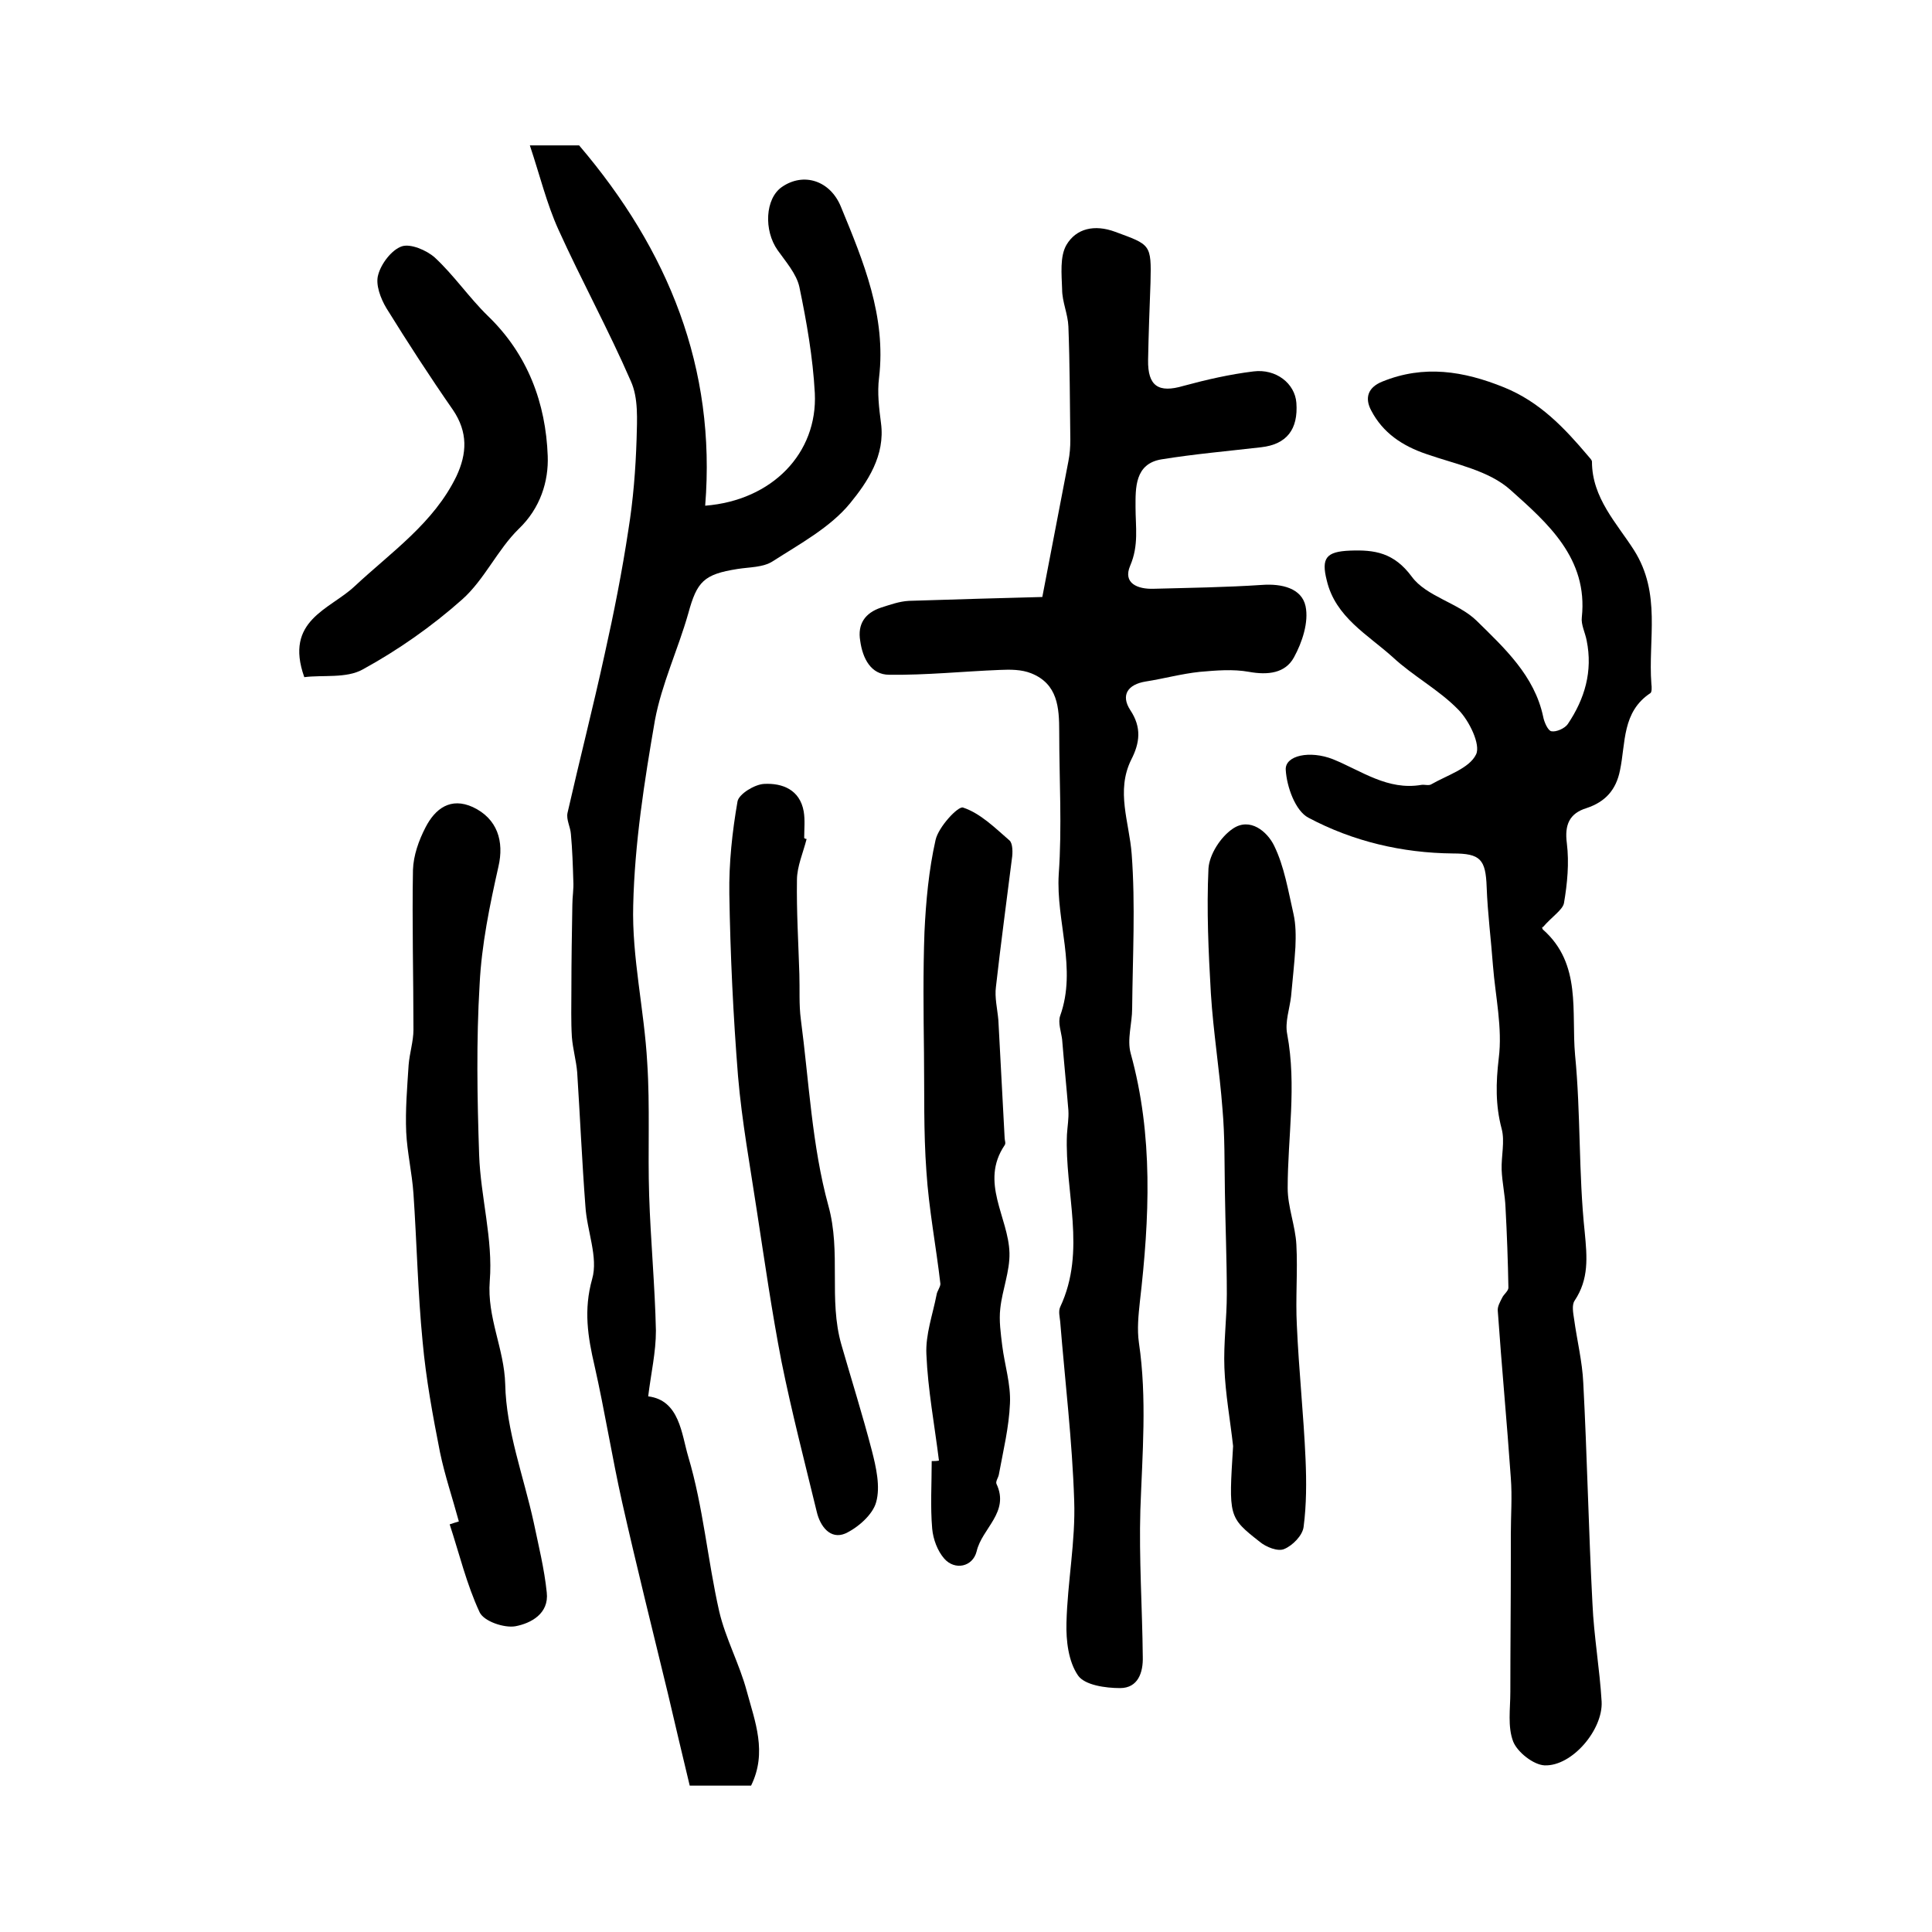 <?xml version="1.0" encoding="utf-8"?>
<!-- Generator: Adobe Illustrator 22.0.0, SVG Export Plug-In . SVG Version: 6.00 Build 0)  -->
<svg version="1.1" id="图层_1" xmlns="http://www.w3.org/2000/svg" xmlns:xlink="http://www.w3.org/1999/xlink" x="0px" y="0px"
	 viewBox="0 0 400 400" style="enable-background:new 0 0 400 400;" xml:space="preserve">
<style type="text/css">
	.st0{fill:#FFFFFF;}
</style>
<g>
	
	<path d="M319.4,192c-0.1-0.4-0.2,0.3,0.1,0.5c8,7.1,5.8,17,6.6,25.9c1.2,12.2,0.7,24.5,2,36.7c0.5,5.2,0.9,9.7-2.1,14.2
		c-0.6,0.9-0.3,2.5-0.1,3.8c0.6,4.4,1.7,8.8,1.9,13.2c0.8,15.2,1.1,30.5,1.9,45.7c0.3,6.8,1.5,13.5,1.9,20.3
		c0.3,5.8-6.1,13.4-11.8,13.2c-2.3-0.1-5.6-2.7-6.5-4.9c-1.2-3.1-0.6-6.8-0.6-10.3c0-9.2,0.1-18.4,0.1-27.6c0-1.7,0-3.3,0-5
		c0-3.9,0.3-7.8,0-11.7c-0.8-11.5-1.9-23.1-2.7-34.6c-0.1-0.9,0.5-1.9,0.9-2.7c0.3-0.7,1.3-1.4,1.3-2.1c-0.1-5.5-0.3-11.1-0.6-16.6
		c-0.1-2.6-0.7-5.2-0.8-7.8c-0.1-2.8,0.7-5.9,0-8.5c-1.3-4.9-1.2-9.5-0.6-14.6c0.8-6.3-0.7-12.8-1.2-19.2
		c-0.4-5.4-1.1-10.8-1.3-16.2c-0.2-5.8-1.3-7-7-7c-10.5-0.1-20.7-2.5-29.9-7.4c-2.7-1.4-4.5-6.4-4.7-9.9c-0.2-3,5-4.1,9.8-2.2
		c5.9,2.4,11.3,6.5,18.3,5.3c0.6-0.1,1.5,0.2,2-0.1c3.3-1.9,7.9-3.3,9.3-6.2c1-2-1.4-7-3.7-9.3c-4-4.1-9.3-6.9-13.5-10.8
		c-5.2-4.7-11.9-8.3-13.7-15.9c-1.2-4.7-0.1-6,4.8-6.2c5.1-0.2,9.1,0.4,12.8,5.4c3,4.1,9.6,5.4,13.4,9.1c5.8,5.7,12,11.4,13.8,19.9
		c0.2,1.1,1,2.9,1.7,3c1,0.2,2.8-0.6,3.4-1.5c3.5-5.2,5.2-10.9,3.9-17.3c-0.3-1.6-1.2-3.3-1-4.8c1.3-12.2-7.1-19.5-14.7-26.3
		c-4.5-4.1-11.5-5.4-17.5-7.5c-5-1.7-9-4.4-11.4-9c-1.4-2.6-0.7-4.8,2.3-6c8.6-3.5,16.8-2.2,25.2,1.2c7.4,3,12.5,8.4,17.4,14.2
		c0.3,0.4,0.8,0.8,0.8,1.2c0,7.5,5.2,12.8,8.7,18.3c5.7,9,2.9,18.4,3.6,27.7c0.1,0.7,0.1,1.7-0.2,1.9c-5.9,3.9-5.1,10.3-6.3,16
		c-0.8,4-3,6.5-6.9,7.8c-3.6,1.1-4.6,3.5-4.1,7.3c0.5,4.1,0.1,8.3-0.6,12.4C323.5,188.4,321.4,189.7,319.4,192z"/>
	<path d="M215.8,123.6c2-10.4,3.7-19.2,5.4-28.1c0.3-1.5,0.4-3,0.4-4.4c-0.1-7.8-0.1-15.7-0.4-23.5c-0.1-2.6-1.3-5.1-1.3-7.7
		c-0.1-3.1-0.5-6.8,0.9-9.2c2-3.4,5.8-4.3,10.1-2.7c7.3,2.7,7.5,2.5,7.3,10.5c-0.2,5.3-0.4,10.7-0.5,16c-0.1,5.5,2.2,6.9,7.3,5.4
		c4.8-1.3,9.6-2.4,14.5-3c4.7-0.6,8.6,2.5,8.9,6.5c0.4,5.5-2,8.6-7.3,9.2c-6.9,0.8-13.8,1.4-20.6,2.5c-5.6,0.9-5.4,6-5.4,9.9
		c0,4.1,0.7,7.9-1.1,12.1c-1.6,3.7,1.6,4.9,4.8,4.8c7.5-0.2,15-0.3,22.5-0.8c4.1-0.3,8.2,0.7,9,4.4c0.7,3.3-0.7,7.5-2.4,10.6
		c-1.8,3.3-5.4,3.7-9.3,3c-3.3-0.6-6.8-0.3-10.2,0c-3.8,0.4-7.4,1.4-11.2,2c-3.7,0.6-5.2,2.8-3.2,5.9c2.4,3.6,2,6.8,0.2,10.3
		c-3.2,6.5-0.4,12.9,0.1,19.5c0.8,10.6,0.2,21.3,0.1,32c0,3.1-1.1,6.4-0.3,9.3c4.7,17,3.9,34.1,1.9,51.4c-0.3,2.8-0.6,5.7-0.2,8.5
		c1.7,11.5,0.7,23.1,0.3,34.6c-0.3,10.1,0.4,20.3,0.5,30.4c0.1,3.3-1,6.5-4.7,6.5c-3,0-7.3-0.6-8.7-2.6c-2-2.9-2.5-7.2-2.4-10.9
		c0.2-8.4,1.9-16.9,1.6-25.3c-0.4-12.4-1.9-24.7-2.9-37.1c-0.1-1-0.4-2.1,0-3c5.5-11.7,0.9-23.8,1.4-35.7c0.1-1.7,0.4-3.3,0.3-5
		c-0.4-4.9-0.9-9.8-1.3-14.7c-0.2-1.6-0.9-3.5-0.4-4.9c3.5-9.8-0.9-19.5-0.3-29.3c0.7-9.8,0.1-19.6,0.1-29.5c0-5-0.3-9.9-5.8-12.1
		c-2-0.8-4.3-0.8-6.5-0.7c-7.6,0.3-15.2,1.1-22.9,1c-3.8,0-5.5-3.4-6-7c-0.6-3.5,1-5.8,4.3-6.9c1.9-0.6,3.8-1.3,5.8-1.4
		C198.1,124.1,207.4,123.8,215.8,123.6z"/>
	<path d="M134.2,289.1c6.5,0.8,6.9,7.8,8.3,12.5c3.1,10.4,4,21.4,6.4,32c1.3,5.6,4.2,10.9,5.7,16.5c1.7,6.3,4.3,12.7,0.9,19.6
		c-3.9,0-8,0-12.7,0c-1.5-6.2-3-12.6-4.5-19c-3.2-13.2-6.5-26.4-9.5-39.7c-2.1-9.4-3.6-18.9-5.7-28.2c-1.4-6-2.3-11.6-0.5-18
		c1.3-4.5-1.1-10-1.4-15.1c-0.7-9.2-1.1-18.4-1.7-27.7c-0.2-2.4-0.9-4.8-1.1-7.3c-0.2-3.3-0.1-6.5-0.1-9.8c0-5.9,0.1-11.7,0.2-17.6
		c0-1.6,0.3-3.2,0.2-4.9c-0.1-3.2-0.2-6.5-0.5-9.7c-0.1-1.5-1-3-0.7-4.4c2.5-11,5.3-21.9,7.7-32.9c1.9-8.5,3.6-17.1,4.9-25.7
		c1-6.2,1.5-12.5,1.7-18.8c0.1-4,0.4-8.5-1.2-12c-4.6-10.6-10.2-20.8-15-31.4c-2.4-5.3-3.8-11.1-5.9-17.4c4.6,0,7.9,0,10.2,0
		c18.5,21.7,28.4,46.1,26.1,74.6c13.9-1.1,23.3-10.9,22.7-23.3c-0.4-7.4-1.7-14.8-3.2-22c-0.6-2.7-2.8-5.2-4.5-7.6
		c-2.9-4.1-2.6-10.7,0.9-13.1c4.5-3.1,10-1.3,12.2,4.1c4.7,11.4,9.4,22.7,7.9,35.4c-0.4,3.1,0,6.3,0.4,9.4
		c0.9,6.7-2.8,12.2-6.4,16.6c-4.1,5-10.4,8.4-16,12c-2,1.3-4.8,1.2-7.3,1.6c-7,1.1-8.4,2.6-10.2,9.2c-2.1,7.4-5.5,14.6-6.9,22.1
		c-2.2,12.7-4.2,25.5-4.5,38.3c-0.3,10.8,2.3,21.7,2.9,32.6c0.6,9.1,0.1,18.3,0.4,27.5c0.3,9.3,1.2,18.7,1.4,28
		C135.8,280,134.8,284.2,134.2,289.1z"/>
	<path d="M95,315c-1.3-4.8-2.9-9.5-3.9-14.3c-1.5-7.6-2.9-15.2-3.6-22.9c-1-10.2-1.2-20.5-1.9-30.7c-0.3-4.3-1.3-8.5-1.5-12.7
		c-0.2-4.6,0.2-9.2,0.5-13.9c0.2-2.5,1-4.9,1-7.3c0-11-0.3-22.1-0.1-33.1c0.1-3,1.2-6.1,2.6-8.8c2-3.9,5.2-6.3,9.8-4.2
		c5.1,2.4,6.5,7.1,5.3,12.3c-1.8,8-3.5,16.2-3.9,24.4c-0.7,11.7-0.5,23.5-0.1,35.3c0.3,8.7,2.9,17.5,2.2,26.1
		c-0.6,7.6,3,14,3.2,21.4c0.2,9.6,3.8,19,5.9,28.6c1,4.8,2.2,9.6,2.7,14.5c0.5,4.4-3.3,6.4-6.5,7c-2.3,0.4-6.5-1-7.4-2.9
		c-2.7-5.8-4.2-12.1-6.2-18.2C93.7,315.4,94.3,315.2,95,315z"/>
	<path d="M194.4,302.4c-0.9-7.3-2.3-14.7-2.6-22c-0.2-4.1,1.3-8.2,2.1-12.3c0.1-0.8,0.8-1.6,0.8-2.3c-0.9-7.8-2.4-15.5-2.9-23.3
		c-0.6-8.2-0.4-16.4-0.5-24.6c-0.1-8.3-0.2-16.6,0.1-24.9c0.3-6.4,0.9-12.9,2.3-19.1c0.6-2.7,4.7-7.1,5.7-6.7
		c3.6,1.2,6.6,4.2,9.6,6.8c0.7,0.6,0.7,2.6,0.5,3.8c-1.1,8.8-2.3,17.6-3.3,26.5c-0.3,2.2,0.3,4.6,0.5,6.9c0.4,8.1,0.9,16.3,1.3,24.4
		c0,0.5,0.3,1.1,0,1.5c-5.2,7.7,0.8,14.9,1,22.3c0.1,3.8-1.5,7.7-1.9,11.5c-0.3,2.5,0.1,5.2,0.4,7.7c0.5,4,1.8,8,1.6,12
		c-0.2,4.9-1.4,9.8-2.3,14.7c-0.1,0.6-0.7,1.4-0.5,1.9c2.8,5.9-3,9.2-4.1,14c-0.8,3.2-4.5,4-6.7,1.5c-1.4-1.6-2.3-4-2.5-6.2
		c-0.4-4.6-0.1-9.3-0.1-14C193.4,302.5,193.9,302.5,194.4,302.4z"/>
	<path d="M255.3,299.4c-0.6-5.4-1.6-10.8-1.8-16.2c-0.2-5.1,0.5-10.2,0.5-15.3c0-7.1-0.3-14.2-0.4-21.3c-0.1-5.7,0-11.4-0.5-17
		c-0.6-8-1.9-15.9-2.4-23.9c-0.5-8.6-0.9-17.3-0.5-25.9c0.2-2.9,2.5-6.5,5-8.2c3.6-2.5,7.2,0.6,8.6,3.5c2.1,4.3,2.9,9.3,4,14.1
		c0.5,2.2,0.5,4.6,0.4,6.9c-0.2,3.4-0.6,6.8-0.9,10.2c-0.3,2.6-1.3,5.3-0.8,7.8c2,10.7,0.1,21.3,0.1,31.9c0,3.9,1.6,7.8,1.8,11.7
		c0.3,5.5-0.2,11.1,0.1,16.7c0.4,9.2,1.4,18.5,1.8,27.7c0.2,4.7,0.2,9.4-0.4,14c-0.2,1.8-2.3,3.9-4,4.6c-1.3,0.6-3.8-0.4-5.1-1.5
		C254.3,314.1,254.4,314,255.3,299.4z"/>
	<path d="M167,173.7c-0.7,2.8-2,5.7-2,8.5c-0.1,6.5,0.3,13,0.5,19.5c0.1,3.1-0.1,6.3,0.3,9.3c1.7,12.9,2.3,26.2,5.7,38.6
		c2.7,9.7,0,19.4,2.7,28.8c2.1,7.3,4.4,14.6,6.3,21.9c0.9,3.5,1.8,7.5,0.9,10.7c-0.7,2.6-3.8,5.3-6.4,6.5c-3.1,1.3-5.2-1.5-5.9-4.5
		c-2.5-10.3-5.2-20.7-7.3-31.1c-2-10.3-3.5-20.8-5.1-31.2c-1.4-9.3-3.1-18.5-3.9-27.9c-1-12.5-1.6-25.2-1.8-37.7
		c-0.1-6.4,0.6-12.9,1.7-19.2c0.3-1.5,3.5-3.5,5.5-3.6c3.8-0.2,7.4,1.2,8.2,5.7c0.3,1.8,0.1,3.6,0.1,5.5
		C166.6,173.6,166.8,173.7,167,173.7z"/>
	<path d="M63,140.2c-4.2-11.8,5.3-14,10.4-18.8c7.6-7.1,16.4-13.1,21.1-22.8c2.2-4.7,2.4-9.1-0.7-13.7c-4.8-6.9-9.4-14-13.8-21.1
		c-1.2-2-2.3-4.9-1.7-6.9c0.6-2.3,2.8-5.2,4.9-5.9c1.8-0.6,5.1,0.8,6.8,2.3c4,3.7,7.1,8.3,11,12.1c8.3,8,12,18.1,12.4,29
		c0.2,5.2-1.5,10.8-6,15.1c-4.4,4.3-7.1,10.5-11.7,14.6c-6.3,5.6-13.3,10.5-20.6,14.5C71.7,140.5,66.8,139.7,63,140.2z"/>
</g>
</svg>
